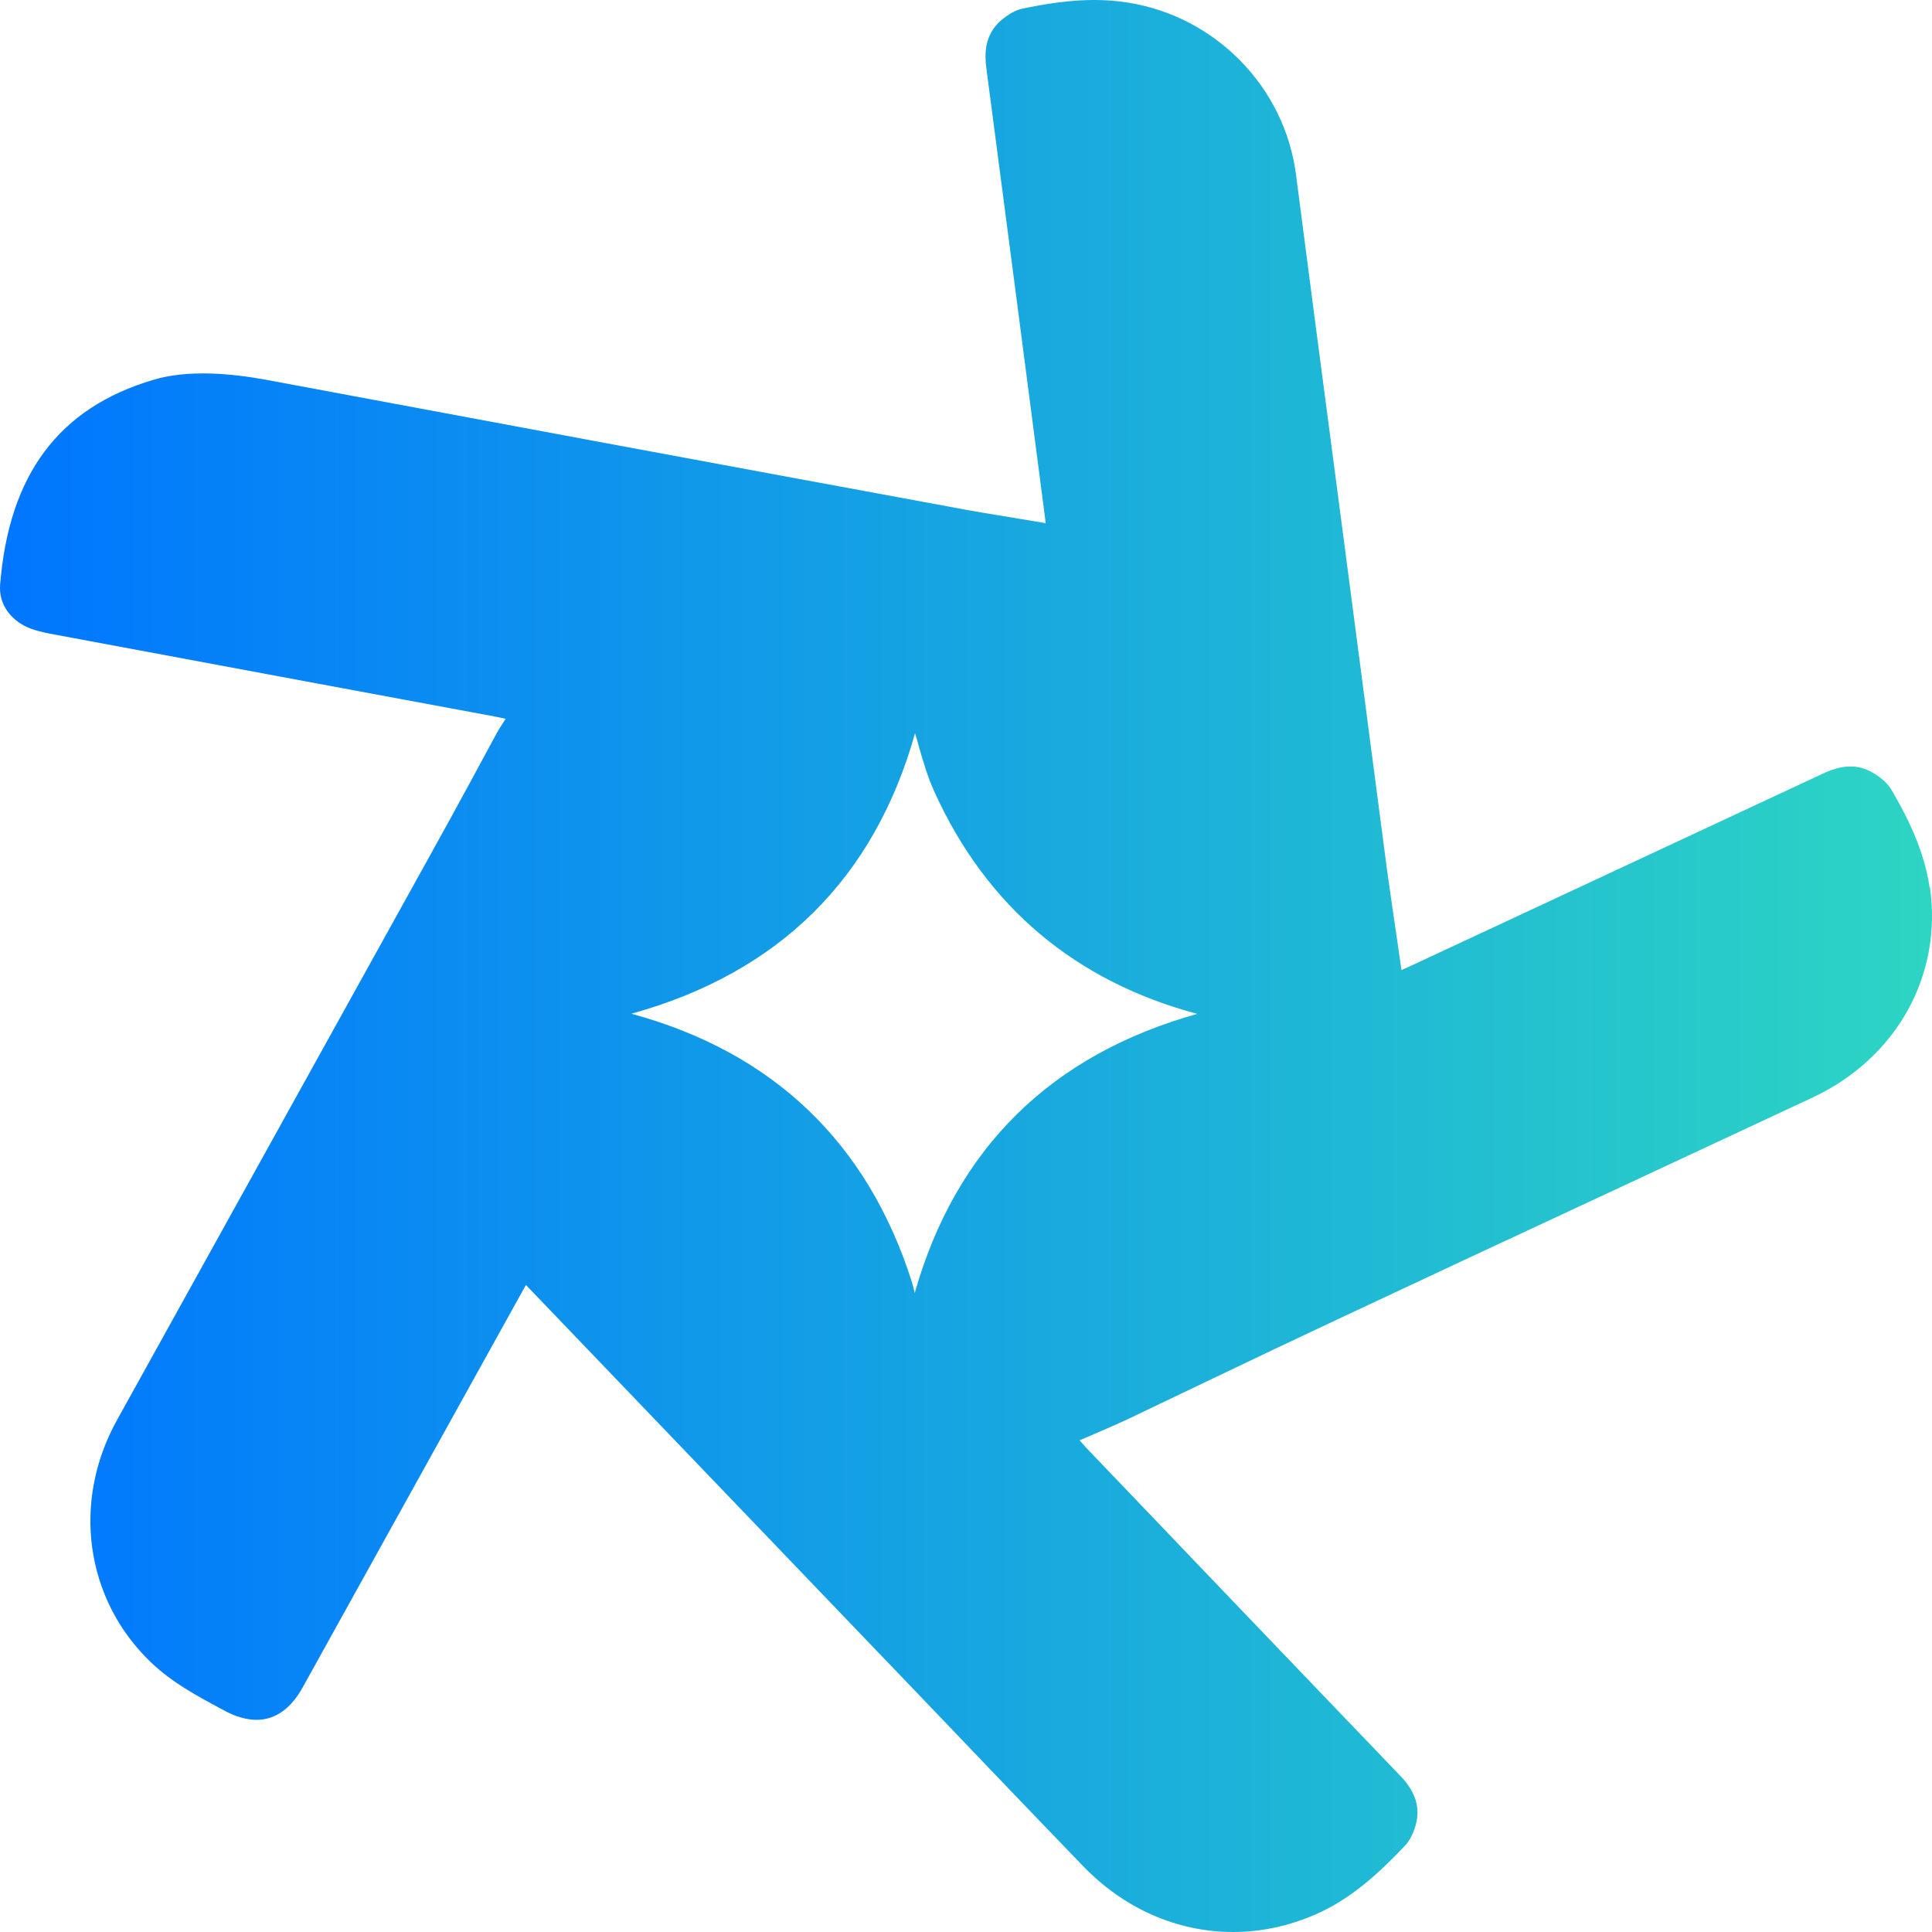 <svg xmlns="http://www.w3.org/2000/svg" width="657" height="657" viewBox="0 0 657 657" fill="none">
          <path d="M656.188 301.811C654.316 288.994 648.601 277.828 643.281 268.7C642 266.467 639.636 264.331 636.68 262.68C631.853 259.864 626.533 259.961 619.932 263.069L479.44 328.611L476.583 329.873L475.105 319.58C473.923 311.521 472.74 303.559 471.657 295.694C469.194 277.051 454.12 161.794 454.12 161.794C449.588 127.615 445.154 93.534 440.721 59.355C436.879 29.642 413.43 5.659 383.677 0.901C373.332 -0.75 362.396 -0.167 347.717 2.94C345.352 3.425 342.79 4.882 340.327 7.018C334.712 11.97 334.81 18.476 335.401 23.04C342.101 73.919 348.702 124.799 355.303 175.485L355.598 177.913L345.746 176.262C337.963 175 330.278 173.737 322.692 172.281C245.254 158.007 167.915 143.637 90.575 129.169C79.048 127.033 63.974 125.576 52.152 129.169C19.935 138.685 2.99 161.503 0.034 198.983C-0.36 204.712 2.694 209.858 8.408 212.868C11.068 214.228 14.123 214.907 16.98 215.49C57.373 223.064 168.21 243.649 168.21 243.649L171.954 244.426L170.969 245.979C170.279 247.047 169.59 248.115 168.998 249.183L160.329 265.205C155.402 274.332 150.378 283.459 145.353 292.49L39.738 482.998C24.369 510.769 28.999 543.879 51.265 565.241C58.556 572.232 67.127 576.796 76.191 581.651C87.521 587.768 96.684 585.049 102.89 573.883L177.274 439.789L178.851 436.973L315.796 579.806C333.234 598.061 350.672 616.315 368.209 634.473C382.199 649.038 400.327 657 419.342 657C428.701 657 437.962 655.058 447.026 651.174C459.44 645.834 469.095 636.803 477.666 627.773C479.341 626.025 480.622 623.501 481.41 620.685C483.085 614.762 481.41 609.324 476.189 603.887C447.519 574.077 369.096 492.029 369.096 492.029L367.125 489.795L371.854 487.756C375.598 486.203 379.243 484.552 382.889 482.901L412.347 468.822C426.337 462.122 440.425 455.422 454.514 448.819C483.676 435.128 512.74 421.534 542.001 407.941L616.286 373.276C644.956 359.877 660.621 331.718 656.286 301.617L656.188 301.811ZM407.322 344.729C357.47 358.614 325.057 390.463 311.066 439.692C310.771 438.43 310.475 437.167 310.081 435.905C295.007 388.521 262.889 357.837 214.712 344.729C264.86 330.844 297.273 298.801 311.165 249.378C311.658 250.931 312.15 252.485 312.544 254.135C314.022 259.185 315.5 264.331 317.766 269.283C335.5 308.317 365.647 333.757 407.322 344.826V344.729Z" fill="url(#paint0_linear_3351_1040)"/>
          <defs>
            <linearGradient id="paint0_linear_3351_1040" x1="0.034" y1="328.416" x2="656.877" y2="328.416" gradientUnits="userSpaceOnUse">
              <stop stop-color="#0076FF"/>
              <stop offset="1" stop-color="#2DD5C3"/>
            </linearGradient>
          </defs>
        </svg>